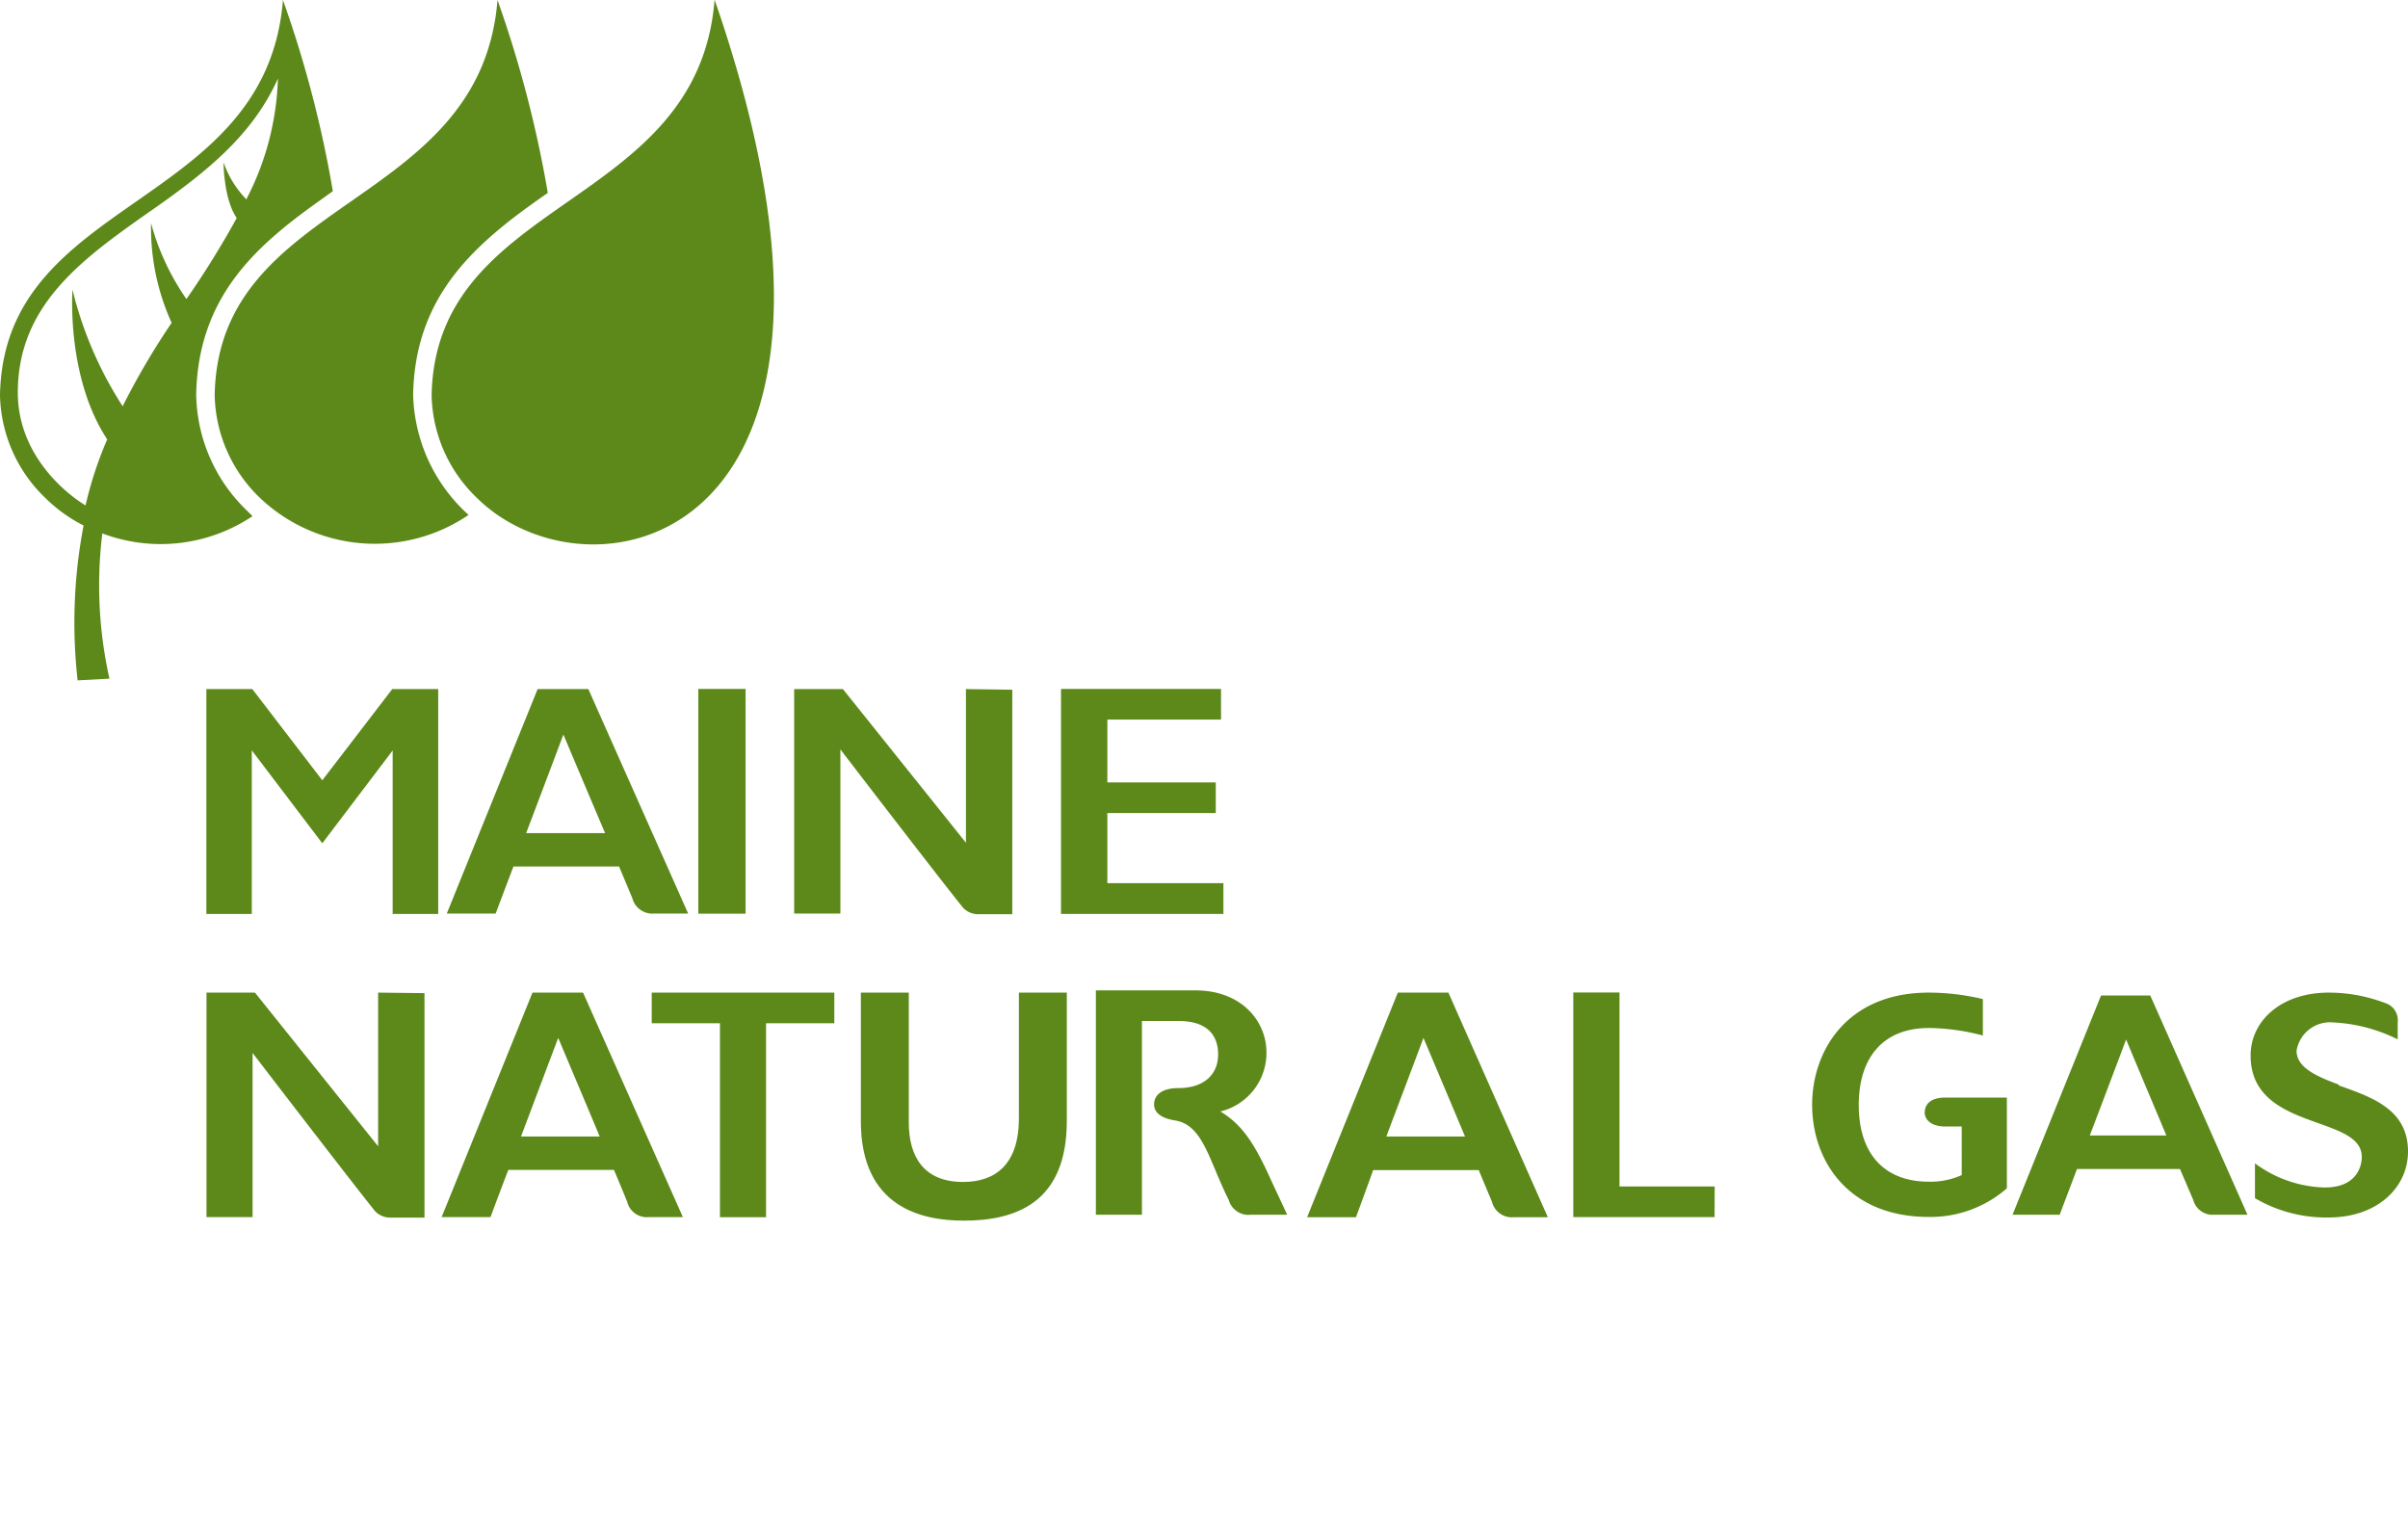 <svg xmlns="http://www.w3.org/2000/svg" width="182.38" height="115" viewBox="0 0 182.38 115"><defs><style>.cls-1{fill:#5c891a;}.cls-2{fill:none;}</style></defs><title>logo-mono-maine-natural-gas</title><g id="Capa_2" data-name="Capa 2"><g id="Capa_1-2" data-name="Capa 1"><g id="Capa_2-2" data-name="Capa 2"><g id="Capa_1-2-2" data-name="Capa 1-2"><path class="cls-1" d="M31.29,29.91h0c.14-7.66,4.83-11.58,10.2-15.3A87.67,87.67,0,0,0,37.68,0C36.41,15.88,16.53,14.8,16.26,29.93a11.07,11.07,0,0,0,3.44,7.79A12.63,12.63,0,0,0,35.49,39a12.67,12.67,0,0,1-4.2-9.13"/><path class="cls-1" d="M54.12,0C52.85,15.88,33,14.81,32.69,29.93a11.07,11.07,0,0,0,3.44,7.79c8.63,8.53,32.29,3.55,18-37.72"/><path class="cls-1" d="M18.68,15.12a7.56,7.56,0,0,1-1.75-2.83s0,2.79,1,4.22a68.18,68.18,0,0,1-3.81,6.14,18.53,18.53,0,0,1-2.68-5.75A17.4,17.4,0,0,0,13,24.45a56.2,56.2,0,0,0-3.71,6.32,28.85,28.85,0,0,1-3.8-8.83S5,28.54,8.12,33.28a28.4,28.4,0,0,0-1.64,5c-1.07-.63-5.13-3.55-5.13-8.55,0-6.53,4.73-10,9.7-13.5h0c4.32-3,8-5.82,10-10.28a21.17,21.17,0,0,1-2.38,9.12M21.43,0C20.16,15.88.27,14.8,0,29.93a11.07,11.07,0,0,0,3.44,7.79A11.43,11.43,0,0,0,6.33,39.8a39.11,39.11,0,0,0-.45,11.73l2.41-.13a32.29,32.29,0,0,1-.54-11,12.5,12.5,0,0,0,11.38-1.31c-.14-.13-.28-.26-.41-.4a12.44,12.44,0,0,1-3.86-8.8c.14-7.38,4.49-11.22,9.19-14.58l1.16-.83A86.14,86.14,0,0,0,21.43,0"/><polygon class="cls-1" points="83.87 61.58 92.08 61.58 92.08 59.26 83.87 59.26 83.87 54.5 92.48 54.5 92.48 52.18 80.36 52.18 80.36 69.22 92.66 69.22 92.66 66.89 83.87 66.89 83.87 61.58"/><path class="cls-1" d="M39.85,63.1c.18-.47,2.38-6.28,2.82-7.47.48,1.15,2.85,6.75,3.16,7.47Zm4.71-10.91H40.72l-6.88,17h3.7s1.21-3.21,1.35-3.56h8l1,2.39a1.57,1.57,0,0,0,1.68,1.17h2.55Z"/><rect class="cls-1" x="52.89" y="52.18" width="3.58" height="17.02"/><polygon class="cls-1" points="33.19 52.19 33.19 69.22 29.74 69.22 29.74 56.84 24.41 63.87 19.07 56.83 19.07 69.22 15.63 69.22 15.63 52.19 19.11 52.19 24.41 59.1 29.71 52.19 33.19 52.19"/><path class="cls-1" d="M73.16,52.19V63.83L63.84,52.19H60.15v17h3.5V56.76s7.48,9.75,9.3,12a1.57,1.57,0,0,0,1.21.48h2.51v-17Z"/><path class="cls-1" d="M92.39,84.19a4.56,4.56,0,0,0,3.53-4.49c0-2.32-1.85-4.69-5.39-4.69H83V92h3.49V77.33h2.77c2.65,0,3,1.59,3,2.53,0,1.57-1.13,2.55-3,2.55-1.18,0-1.85.47-1.85,1.24,0,.44.28,1,1.57,1.21,1.6.24,2.25,1.82,3.08,3.79,0,0,.7,1.68,1,2.22A1.55,1.55,0,0,0,94.76,92h2.73l-1.21-2.59c-1.2-2.67-2.16-4.24-3.89-5.25"/><polygon class="cls-1" points="63.19 75.18 63.19 77.5 58.02 77.5 58.02 92.19 54.53 92.19 54.53 77.5 49.36 77.5 49.36 75.18 63.19 75.18"/><path class="cls-1" d="M80.8,75.18V84.9c0,6.24-3.92,7.55-7.8,7.55-3.19,0-7.8-1-7.8-7.53V75.18h3.63V85c0,2.71,1.22,4.52,4.11,4.52,2.4,0,4.23-1.27,4.23-4.83V75.18Z"/><path class="cls-1" d="M28.64,75.18V86.82L19.31,75.18H15.64v17h3.49V79.75s7.47,9.74,9.29,12a1.61,1.61,0,0,0,1.21.47h2.52v-17Z"/><path class="cls-1" d="M39.46,86.08c.18-.47,2.37-6.29,2.82-7.47.48,1.15,2.85,6.75,3.14,7.47Zm4.7-10.9H40.33l-6.88,17h3.7s1.2-3.21,1.35-3.57h8c.15.33,1,2.4,1,2.4a1.53,1.53,0,0,0,1.67,1.17h2.55Z"/><path class="cls-1" d="M105,86.08c.17-.47,2.38-6.29,2.81-7.47.49,1.15,2.85,6.75,3.15,7.47Zm4.7-10.9h-3.83L99,92.19h3.7s1.18-3.19,1.3-3.57h8c.13.33,1,2.4,1,2.4a1.55,1.55,0,0,0,1.68,1.17h2.55Z"/><polygon class="cls-1" points="122.66 89.86 122.66 75.17 119.16 75.17 119.16 92.18 129.86 92.18 129.87 89.86 122.66 89.86"/><path class="cls-1" d="M177.12,82.14c-1.7-.63-3.18-1.29-3.18-2.56a2.57,2.57,0,0,1,2.8-2.14,12.27,12.27,0,0,1,4.86,1.28V77.44a1.36,1.36,0,0,0-.95-1.47,12,12,0,0,0-4.27-.79c-3.59,0-5.92,2.12-5.92,4.77,0,3.28,2.74,4.27,5.16,5.13,1.75.63,3.26,1.17,3.26,2.55,0,.57-.28,2.31-2.81,2.31a9.23,9.23,0,0,1-5.28-1.83v2.64a10.65,10.65,0,0,0,5.59,1.46c3.63,0,6-2.23,6-5,0-3.22-2.79-4.12-5.24-5"/><path class="cls-1" d="M145.77,84.23c0,.53.43,1.09,1.58,1.09h1.23V89a5.75,5.75,0,0,1-2.49.5c-3.38,0-5.31-2.12-5.31-5.81,0-3.46,1.73-5.83,5.32-5.83a16.53,16.53,0,0,1,4.08.57V75.67a17.68,17.68,0,0,0-4.1-.49c-6.22,0-8.83,4.44-8.83,8.49,0,4.24,2.73,8.5,8.84,8.5A8.78,8.78,0,0,0,152,90V83.13h-4.66c-1.45,0-1.56.84-1.56,1.1"/><path class="cls-1" d="M158.28,86c.17-.44,2.32-6.11,2.75-7.27.46,1.12,2.76,6.58,3.05,7.27Zm4.58-10.6h-3.73L152.43,92H156l1.31-3.46h7.8l1,2.33A1.52,1.52,0,0,0,167.74,92h2.48Z"/></g></g><rect class="cls-2" width="182.38" height="115"/></g></g></svg>